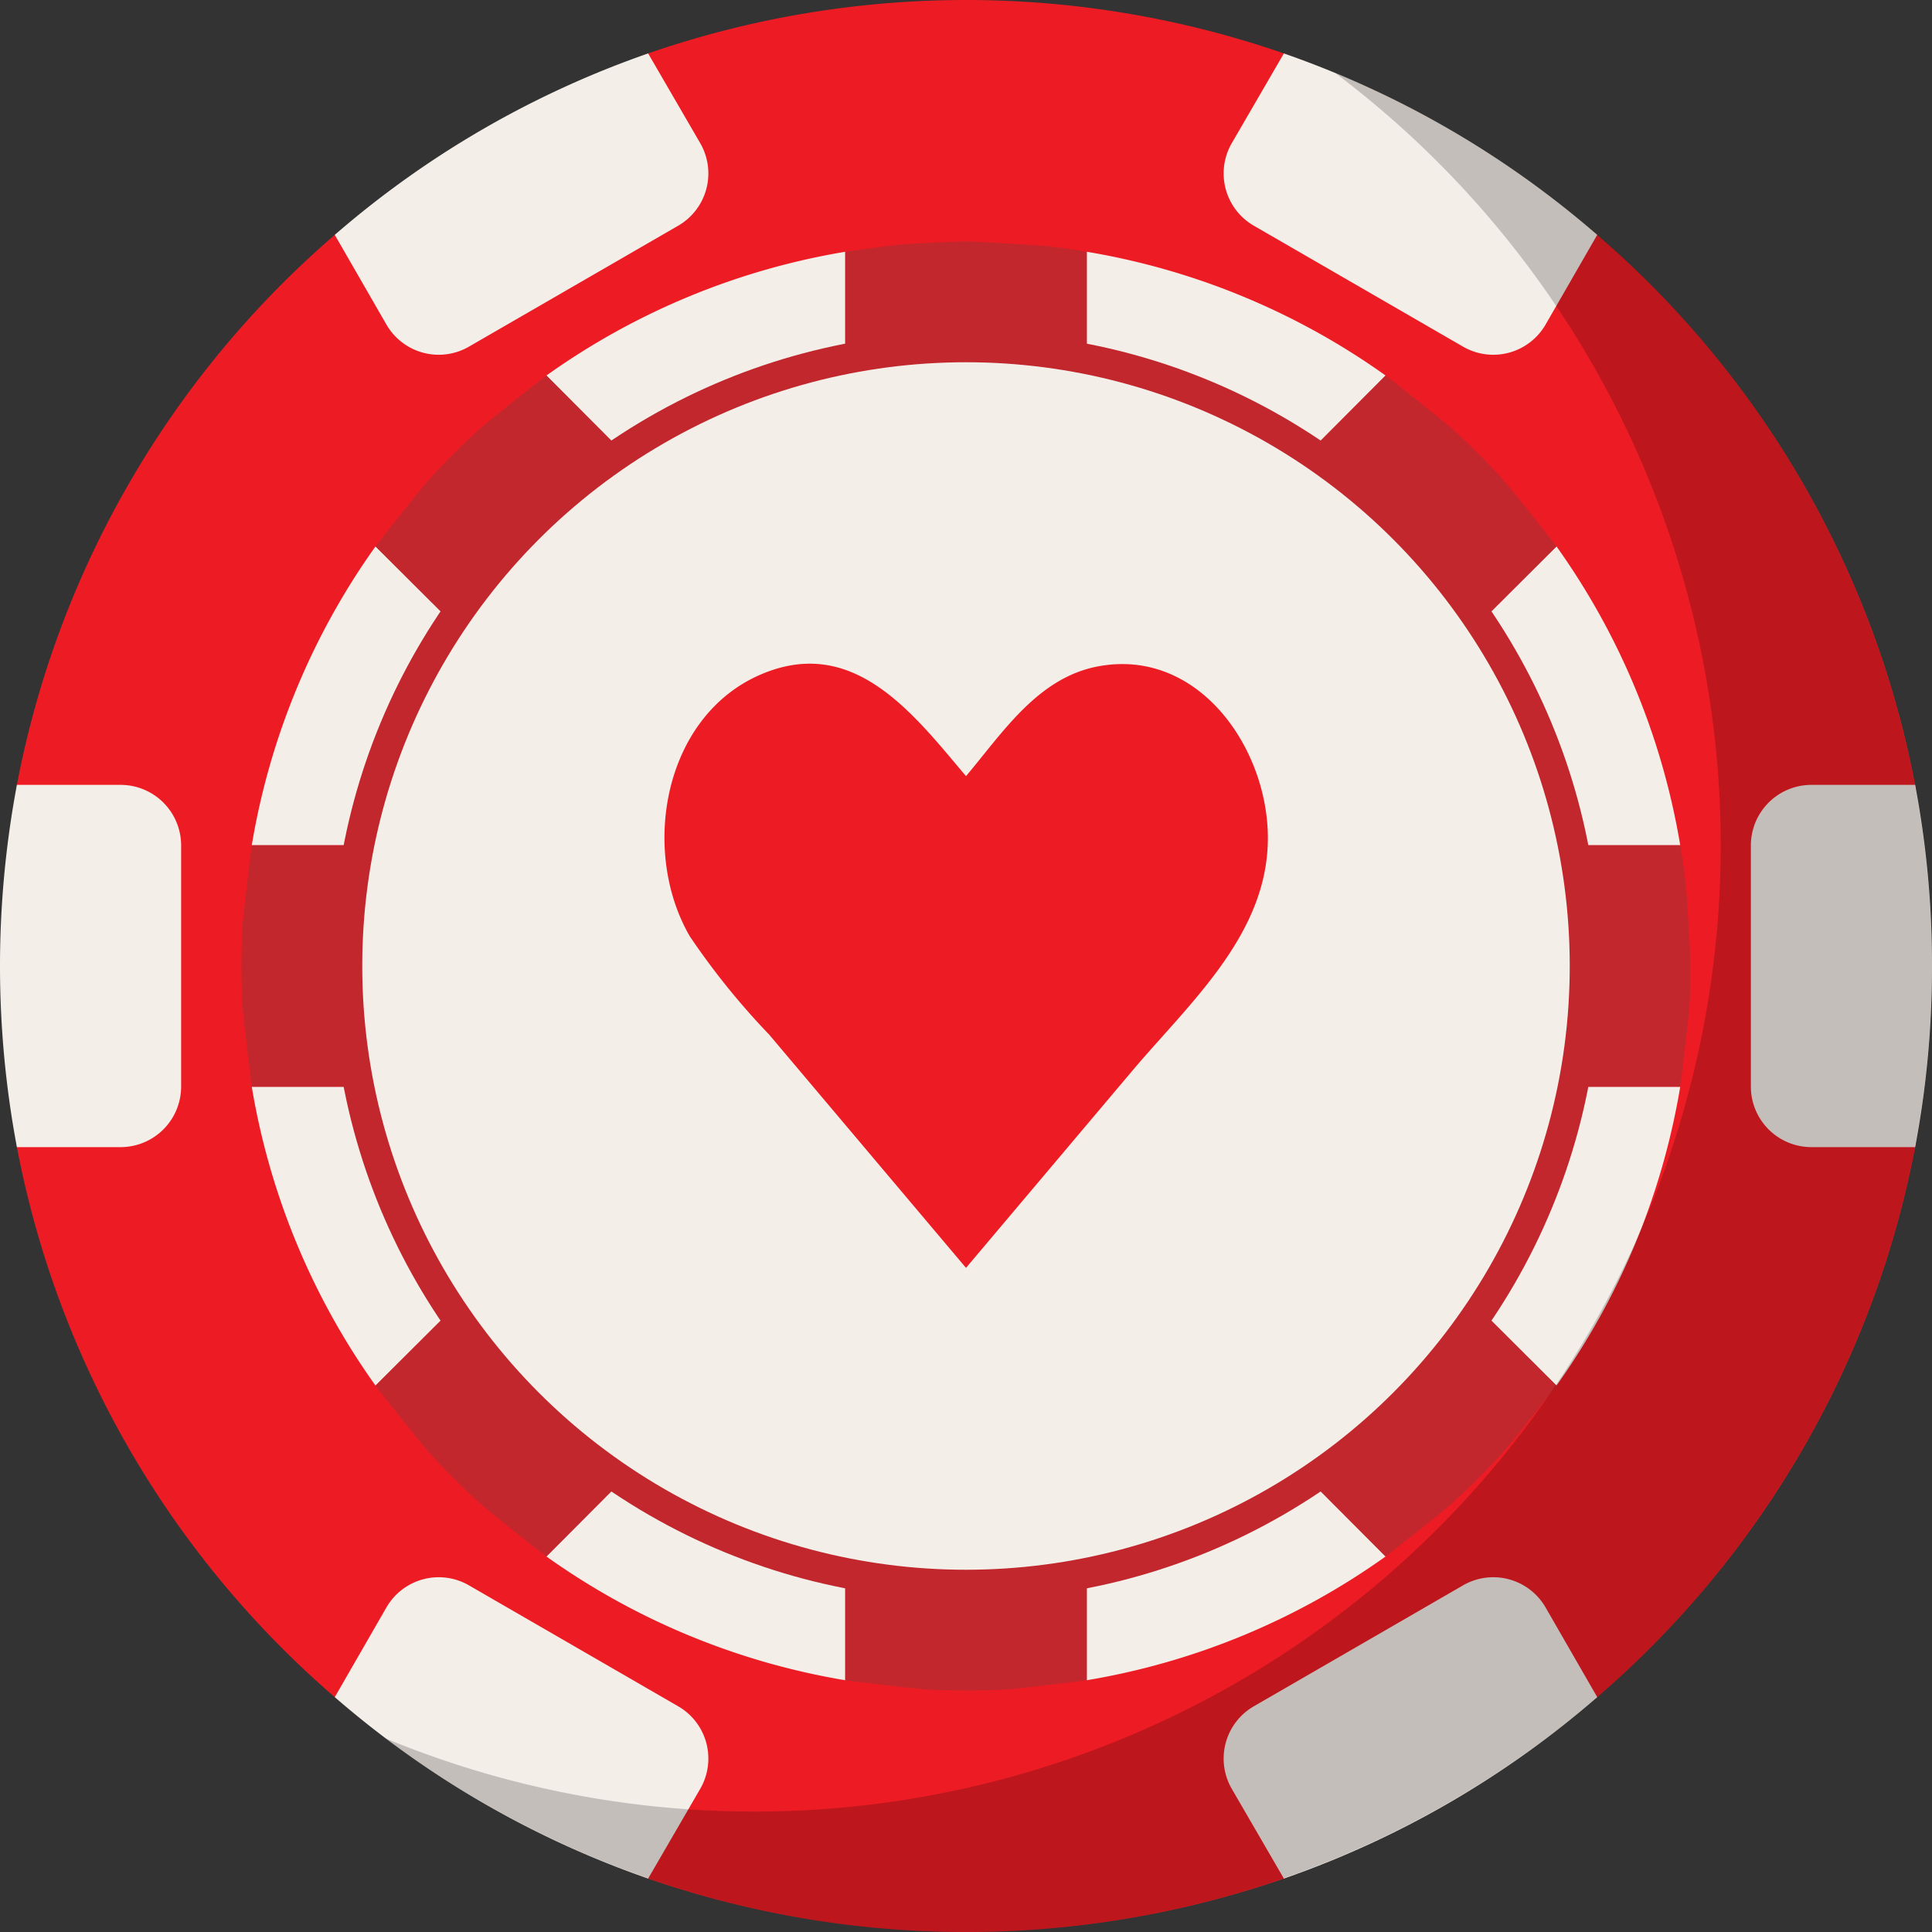 <svg height="512" viewBox="0 0 64 64" width="512" xmlns="http://www.w3.org/2000/svg"><rect x="0" y="0" width="64" height="64" fill="#333333" stroke="none"/><g id="Layer_32" data-name="Layer 32"><path d="m59 32c0 2.05 4.81 4.06 4.44 6a31.953 31.953 0 0 1 -10.53 18.22c-1.17 1.015-5.6-2.056-6.91-1.22-2.069 1.321-1.112 6.409-3.47 7.23a32.207 32.207 0 0 1 -21.06 0c-2.287-.8-1.454-5.962-3.47-7.23-1.377-.866-5.684 2.284-6.91 1.22a31.953 31.953 0 0 1 -10.53-18.22c-.37-1.94 4.44-3.95 4.44-6s-4.81-4.06-4.44-6a31.953 31.953 0 0 1 10.53-18.22c1.519-1.318 3.91 3.22 7.91 1.22 3.225-1.613.556-6.564 2.47-7.23a32.207 32.207 0 0 1 21.06 0c1.914.666 1.743 6.23 3.47 7.23 1.748 1.012 5.391-2.538 6.91-1.22a31.953 31.953 0 0 1 10.53 18.22c.37 1.94-4.44 3.95-4.44 6z" fill="#ed1c24"/><path d="m51 36h4.66a23.777 23.777 0 0 1 -4.1 9.9l-3.3-3.29-5.65 5.65 3.29 3.3a23.777 23.777 0 0 1 -9.9 4.1v-4.66h-8v4.66a23.777 23.777 0 0 1 -9.9-4.1l3.29-3.3-5.65-5.65-3.3 3.29a23.777 23.777 0 0 1 -4.1-9.9h4.66v-8h-4.66a23.777 23.777 0 0 1 4.1-9.9l3.3 3.29 5.65-5.65-3.29-3.3a23.777 23.777 0 0 1 9.9-4.1v4.66h8v-4.66a23.777 23.777 0 0 1 9.9 4.1l-3.29 3.3 5.65 5.65 3.3-3.29a23.777 23.777 0 0 1 4.1 9.9h-4.66z" fill="#f4eee9"/><path d="m64 32a32.038 32.038 0 0 1 -.56 6h-3.44a2.006 2.006 0 0 1 -2-2v-8a2.006 2.006 0 0 1 2-2h3.44a32.038 32.038 0 0 1 .56 6z" fill="#f4eee9"/><g fill="#c1272d"><path d="m36 8.34v4.66h-8v-4.66c.03-.01 1.58-.22 1.75-.23.27-.03 1.77-.11 2.25-.11s2.59.14 2.76.16c.19.02 1.21.17 1.24.18z"/><path d="m21.39 15.74-5.65 5.65-3.3-3.29c.04-.06 1.49-1.9 1.71-2.14.28-.32.58-.63.88-.93s.61-.6.93-.88c.24-.22 2.08-1.67 2.14-1.71z"/><path d="m13 28v8h-4.66c-.01-.03-.28-2.3-.3-2.58-.03-.47-.04-.94-.04-1.42s.01-.95.04-1.42c.02-.28.29-2.55.3-2.58z"/><path d="m21.39 48.26-3.29 3.3c-.06-.04-1.9-1.49-2.14-1.71-.32-.28-.63-.58-.93-.88s-.6-.61-.88-.93c-.22-.24-1.67-2.08-1.71-2.14l3.3-3.29z"/><path d="m36 51v4.66c-.03.01-2.3.28-2.58.3-.47.03-.94.04-1.42.04s-.95-.01-1.42-.04c-.28-.02-2.55-.29-2.58-.3v-4.66z"/><path d="m51.56 45.9c-.04.06-1.49 1.9-1.71 2.14-.28.32-.58.63-.88.93s-.61.6-.93.88c-.24.22-2.08 1.67-2.14 1.71l-3.29-3.3 5.65-5.65z"/><path d="m56 32c0 .48-.01.95-.04 1.42-.02.28-.29 2.55-.3 2.58h-4.66v-8h4.66c.01.03.16 1.05.18 1.24.02.17.16 2.28.16 2.76z"/><path d="m51.56 18.1-3.3 3.29-5.65-5.65 3.29-3.3c.06.04 1.9 1.49 2.14 1.71.32.28.63.58.93.88s.6.61.88.93c.22.24 1.67 2.08 1.71 2.14z"/><circle cx="32" cy="32" r="21"/></g><circle cx="32" cy="32" fill="#f4eee9" r="20"/><path d="m52.91 7.78-1.71 2.97a2 2 0 0 1 -2.74.73l-6.92-4a2 2 0 0 1 -.74-2.73l1.73-2.98a31.759 31.759 0 0 1 10.38 6.01z" fill="#f4eee9"/><path d="m22.46 7.48-6.92 4a2 2 0 0 1 -2.74-.73l-1.71-2.97a31.759 31.759 0 0 1 10.38-6.01l1.73 2.98a2 2 0 0 1 -.74 2.73z" fill="#f4eee9"/><path d="m6 28v8a2.006 2.006 0 0 1 -2 2h-3.44a32.423 32.423 0 0 1 0-12h3.44a2.006 2.006 0 0 1 2 2z" fill="#f4eee9"/><path d="m23.2 59.25-1.73 2.98a31.759 31.759 0 0 1 -10.38-6.01l1.71-2.97a2 2 0 0 1 2.74-.73l6.92 4a2 2 0 0 1 .74 2.73z" fill="#f4eee9"/><path d="m52.91 56.22a31.759 31.759 0 0 1 -10.38 6.01l-1.73-2.98a2 2 0 0 1 .74-2.73l6.92-4a2 2 0 0 1 2.74.73z" fill="#f4eee9"/><path d="m42 27.76c0 3.193-2.583 5.449-4.507 7.73l-5.493 6.51-6.517-7.723a24.537 24.537 0 0 1 -2.629-3.255c-1.644-2.827-.889-7.257 2.312-8.663 3.097-1.359 5.082 1.276 6.834 3.352 1.22-1.447 2.378-3.26 4.372-3.636 3.317-.626 5.628 2.693 5.628 5.685z" fill="#ed1c24"/><path d="m64 32a32.005 32.005 0 0 1 -51.22 25.59 32.01 32.01 0 0 0 31.44-55.18 32.034 32.034 0 0 1 19.78 29.59z" opacity=".2"/></g></svg>